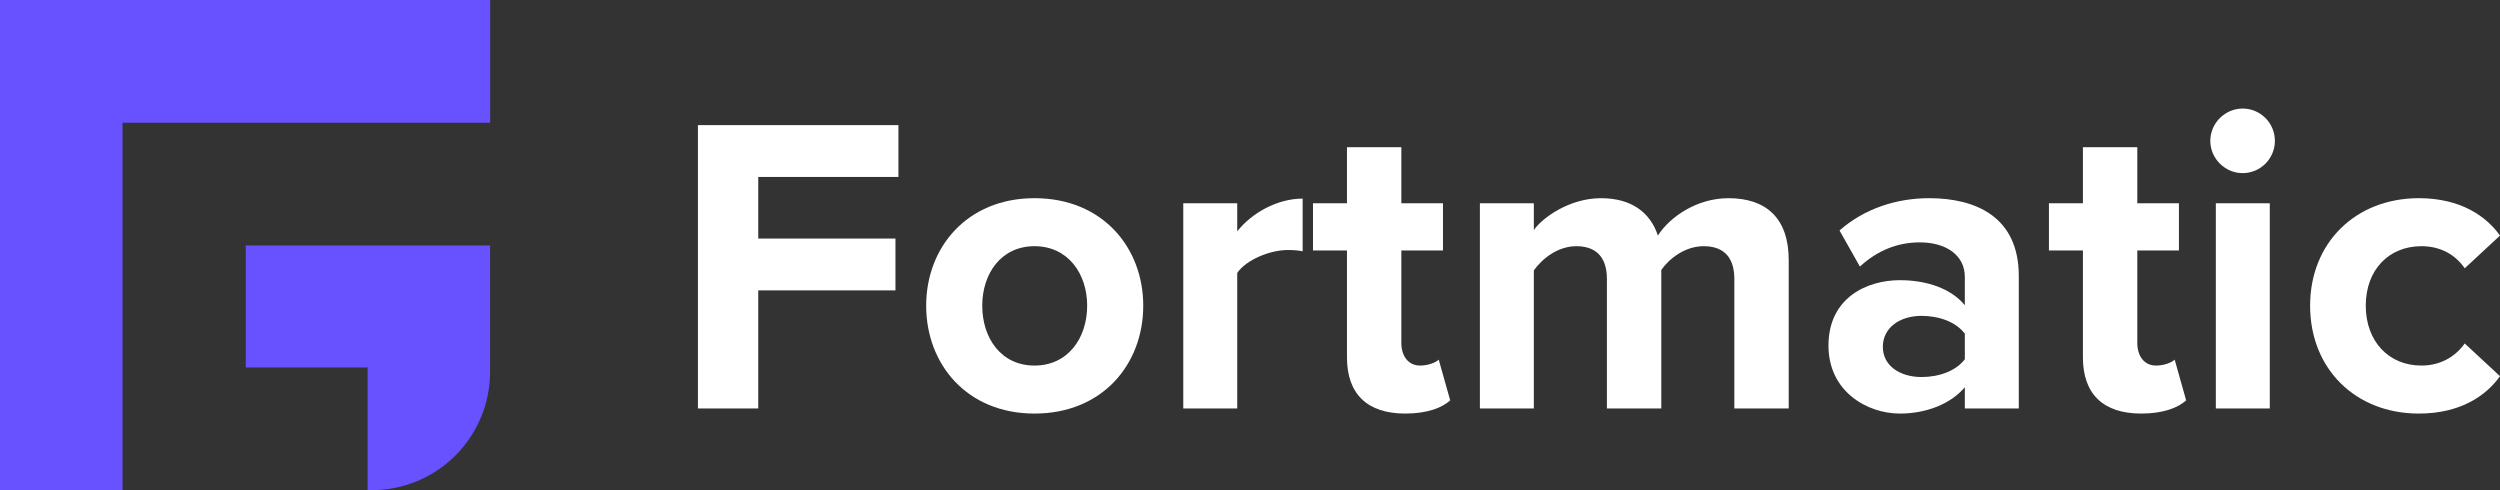 <svg width="683" height="134" viewBox="0 0 683 134" fill="none" xmlns="http://www.w3.org/2000/svg">
<rect x="0" y="0" width="683" height="134" fill="#333333" stroke="none"/>
<path d="M190.673 111.593H207.154V79.33H244.64V65.171H207.154V48.342H245.452V34.183H190.673V111.593Z" fill="white"/>
<path d="M282.624 112.986C301.193 112.986 312.335 99.523 312.335 83.508C312.335 67.608 301.193 54.145 282.624 54.145C264.171 54.145 253.03 67.608 253.03 83.508C253.03 99.523 264.171 112.986 282.624 112.986ZM282.624 99.872C273.456 99.872 268.349 92.328 268.349 83.508C268.349 74.803 273.456 67.26 282.624 67.26C291.793 67.26 297.015 74.803 297.015 83.508C297.015 92.328 291.793 99.872 282.624 99.872Z" fill="white"/>
<path d="M323.27 111.593H338.009V74.571C340.446 70.973 346.945 68.304 351.82 68.304C353.445 68.304 354.837 68.42 355.882 68.652V54.261C348.918 54.261 341.955 58.207 338.009 63.198V55.538H323.27V111.593Z" fill="white"/>
<path d="M383.892 112.986C390.043 112.986 393.989 111.361 396.194 109.388L393.061 98.247C392.249 99.059 390.159 99.872 387.954 99.872C384.705 99.872 382.848 97.202 382.848 93.721V68.42H394.221V55.538H382.848V40.218H367.993V55.538H358.708V68.42H367.993V97.667C367.993 107.647 373.563 112.986 383.892 112.986Z" fill="white"/>
<path d="M473.824 111.593H488.679V71.09C488.679 59.6 482.528 54.145 472.199 54.145C463.611 54.145 456.183 59.252 452.934 64.358C450.845 57.975 445.622 54.145 437.382 54.145C428.794 54.145 421.366 59.484 419.045 62.849V55.538H404.306V111.593H419.045V73.875C421.25 70.741 425.544 67.26 430.651 67.26C436.686 67.26 439.007 70.973 439.007 76.196V111.593H453.862V73.759C455.951 70.741 460.245 67.26 465.468 67.26C471.503 67.26 473.824 70.973 473.824 76.196V111.593Z" fill="white"/>
<path d="M536.792 111.593H551.532V75.384C551.532 59.252 539.81 54.145 527.044 54.145C518.223 54.145 509.403 56.931 502.555 62.965L508.126 72.83C512.885 68.42 518.455 66.215 524.49 66.215C531.918 66.215 536.792 69.929 536.792 75.616V83.392C533.079 78.865 526.463 76.544 519.036 76.544C510.099 76.544 499.538 81.302 499.538 94.417C499.538 106.951 510.099 112.986 519.036 112.986C526.347 112.986 532.962 110.317 536.792 105.791V111.593ZM536.792 98.131C534.355 101.38 529.713 103.005 524.954 103.005C519.152 103.005 514.393 99.988 514.393 94.765C514.393 89.427 519.152 86.293 524.954 86.293C529.713 86.293 534.355 87.918 536.792 91.167V98.131Z" fill="white"/>
<path d="M584.952 112.986C591.103 112.986 595.049 111.361 597.255 109.388L594.121 98.247C593.309 99.059 591.22 99.872 589.014 99.872C585.765 99.872 583.908 97.202 583.908 93.721V68.42H595.282V55.538H583.908V40.218H569.053V55.538H559.768V68.42H569.053V97.667C569.053 107.647 574.623 112.986 584.952 112.986Z" fill="white"/>
<path d="M612.677 47.298C617.552 47.298 621.498 43.352 621.498 38.477C621.498 33.603 617.552 29.657 612.677 29.657C607.919 29.657 603.857 33.603 603.857 38.477C603.857 43.352 607.919 47.298 612.677 47.298ZM605.366 111.593H620.105V55.538H605.366V111.593Z" fill="white"/>
<path d="M631.122 83.508C631.122 100.8 643.54 112.986 660.833 112.986C672.323 112.986 679.286 107.996 683 102.773L673.367 93.837C670.698 97.55 666.636 99.872 661.529 99.872C652.593 99.872 646.326 93.256 646.326 83.508C646.326 73.759 652.593 67.26 661.529 67.26C666.636 67.26 670.698 69.465 673.367 73.295L683 64.358C679.286 59.136 672.323 54.145 660.833 54.145C643.54 54.145 631.122 66.331 631.122 83.508Z" fill="white"/>
<path fill-rule="evenodd" clip-rule="evenodd" d="M66.956 0H100.434H133.912V33.524H100.434H66.956H33.478V67.047V69.197V100.376V100.571V133.899H0V100.571V100.376V69.197V67.047V33.524V0H33.478H66.956ZM100.435 100.384H67.152V67.056H133.894V101.557C133.894 110.134 130.493 118.359 124.438 124.426C118.384 130.492 110.171 133.903 101.606 133.908H100.435V100.384Z" fill="#6851FF"/>
</svg>

